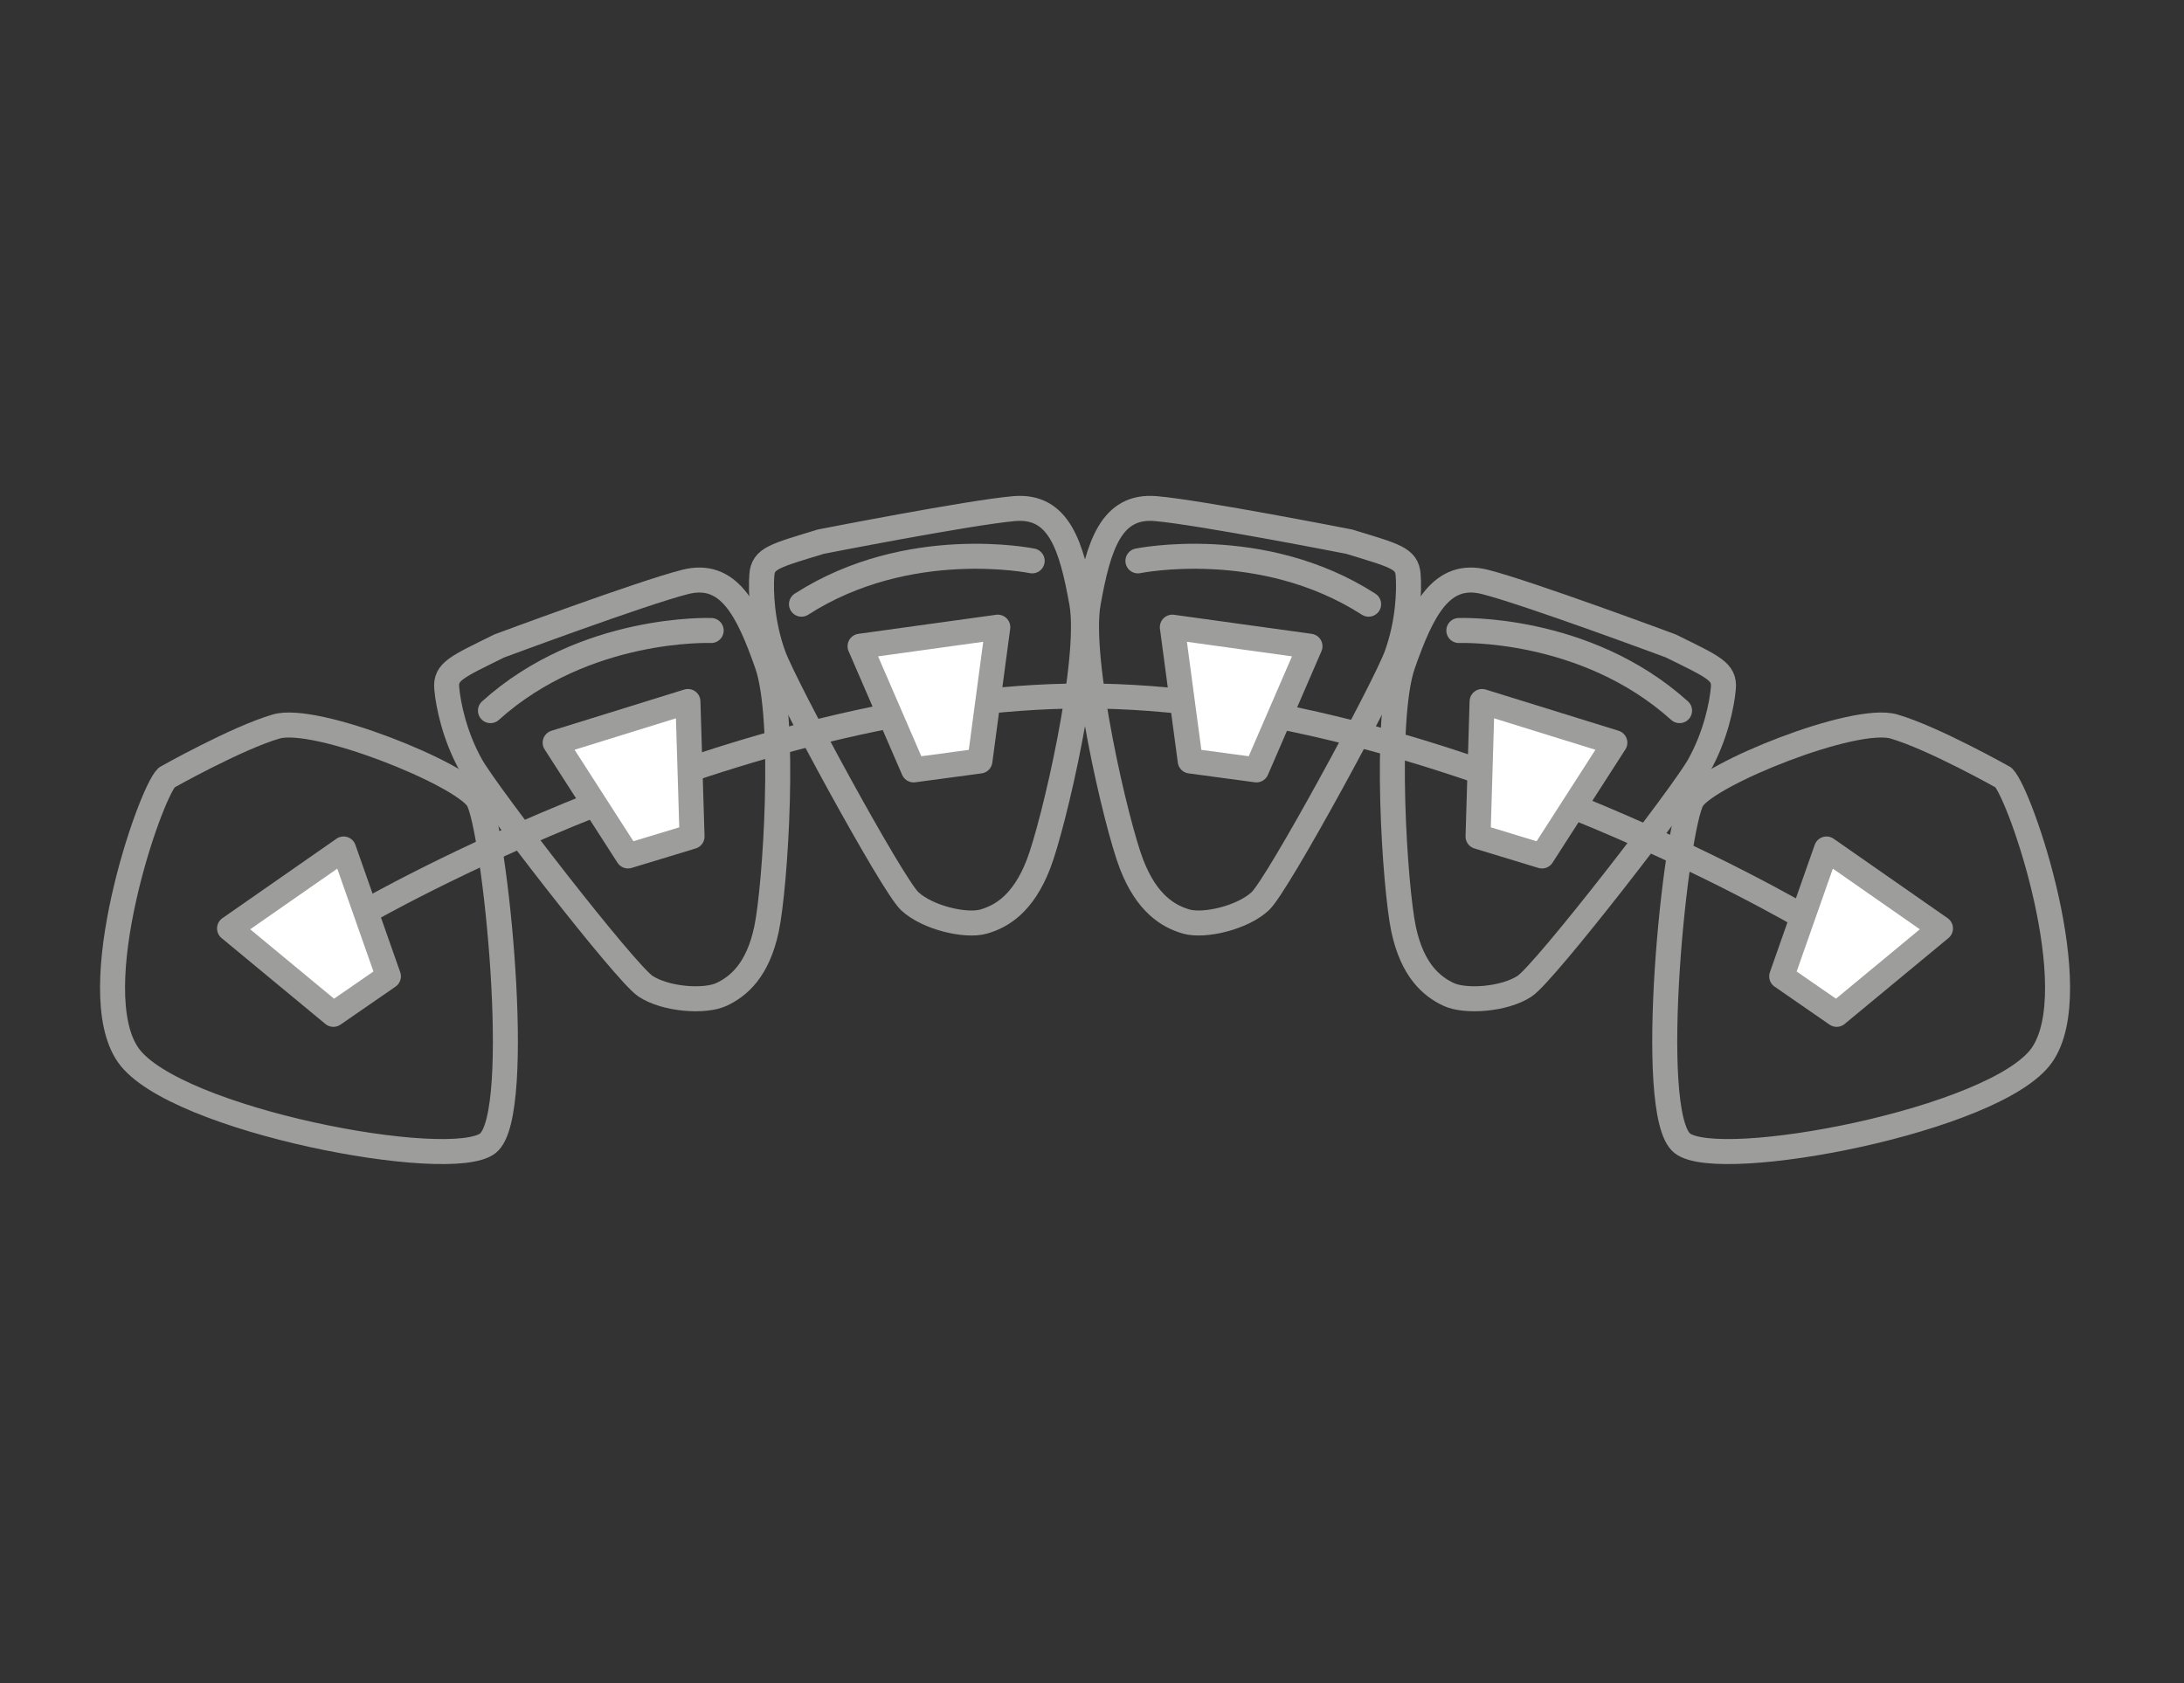 <svg fill="none" height="101" viewBox="0 0 131 101" width="131" xmlns="http://www.w3.org/2000/svg"><rect x="0" y="0" width="131" height="101" fill="#333333" stroke="none"/><g stroke="#9d9d9c" stroke-linecap="round" stroke-linejoin="round" stroke-width="1.5"><path d="m21.843 54.753s22.481-12.997 43.2-12.997c20.719 0 43.2 13.304 43.2 13.304"/><path d="m120.173 46.648c1.032 1.032 5.049 12.771 2.295 16.667-2.753 3.896-19.345 7.032-21.564 5.275-2.22-1.757-.383-19.113.614-20.644.996-1.53 9.71-5.049 12.081-4.359 2.371.69 6.574 3.061 6.574 3.061z"/><path d="m80.944 32.504c2.753.841 3.443.992 3.519 1.988.075.997 0 2.905-.69 4.817-.69 1.913-7.113 13.762-8.18 14.759-1.067.997-3.362 1.53-4.435 1.223-1.072-.307-2.371-1.072-3.287-3.443-.916-2.371-3.212-12.232-2.597-15.675.614-3.443 1.374-5.889 4.052-5.658 2.678.232 11.623 1.988 11.623 1.988z"/><path d="m68.254 33.651s7.415-1.53 13.838 2.598"/><path d="m70.319 37.628 1.072 8.029 3.972.534 3.212-7.42z" fill="#fff"/><path d="m100.219 38.755c2.582 1.274 3.237 1.535 3.151 2.532s-.468 2.869-1.46 4.641c-.991 1.772-9.242 12.434-10.46 13.239s-3.569.967-4.576.488c-1.007-.478-2.164-1.44-2.688-3.926s-1.188-12.595-.03-15.887c1.158-3.292 2.311-5.588 4.913-4.928 2.603.659 11.15 3.841 11.15 3.841z"/><path d="m87.504 37.829s7.566-.307 13.239 4.807"/><path d="m88.898 42.088-.242 8.099 3.836 1.168 4.369-6.796z" fill="#fff"/><path d="m109.557 50.937-2.688 7.641 3.297 2.28 6.227-5.155z" fill="#fff"/><path d="m9.994 46.648c-1.032 1.032-5.049 12.771-2.295 16.667 2.753 3.896 19.345 7.032 21.565 5.275s.383-19.113-.614-20.644-9.71-5.049-12.081-4.359c-2.371.69-6.574 3.061-6.574 3.061z"/><path d="m49.216 32.504c-2.753.841-3.443.992-3.519 1.988-.075.997 0 2.905.69 4.817.69 1.913 7.113 13.762 8.18 14.759 1.067.997 3.363 1.53 4.435 1.223 1.072-.307 2.371-1.072 3.287-3.443.916-2.371 3.212-12.232 2.597-15.675-.614-3.443-1.374-5.889-4.052-5.658-2.678.232-11.623 1.988-11.623 1.988z"/><path d="m61.912 33.651s-7.415-1.53-13.838 2.598"/><path d="m59.849 37.628-1.072 8.029-3.977.534-3.212-7.42z" fill="#fff"/><path d="m29.947 38.755c-2.582 1.274-3.237 1.535-3.151 2.532.086.997.468 2.869 1.46 4.641.992 1.772 9.242 12.434 10.46 13.239s3.569.967 4.576.488 2.164-1.44 2.688-3.926c.524-2.487 1.188-12.595.03-15.887-1.158-3.292-2.311-5.588-4.913-4.928-2.603.659-11.15 3.841-11.15 3.841z"/><path d="m42.658 37.829s-7.566-.307-13.239 4.807"/><g fill="#fff"><path d="m41.263 42.088.247 8.099-3.841 1.168-4.369-6.796z"/><path d="m20.61 50.937 2.688 7.641-3.302 2.28-6.227-5.155z"/></g></g></svg>